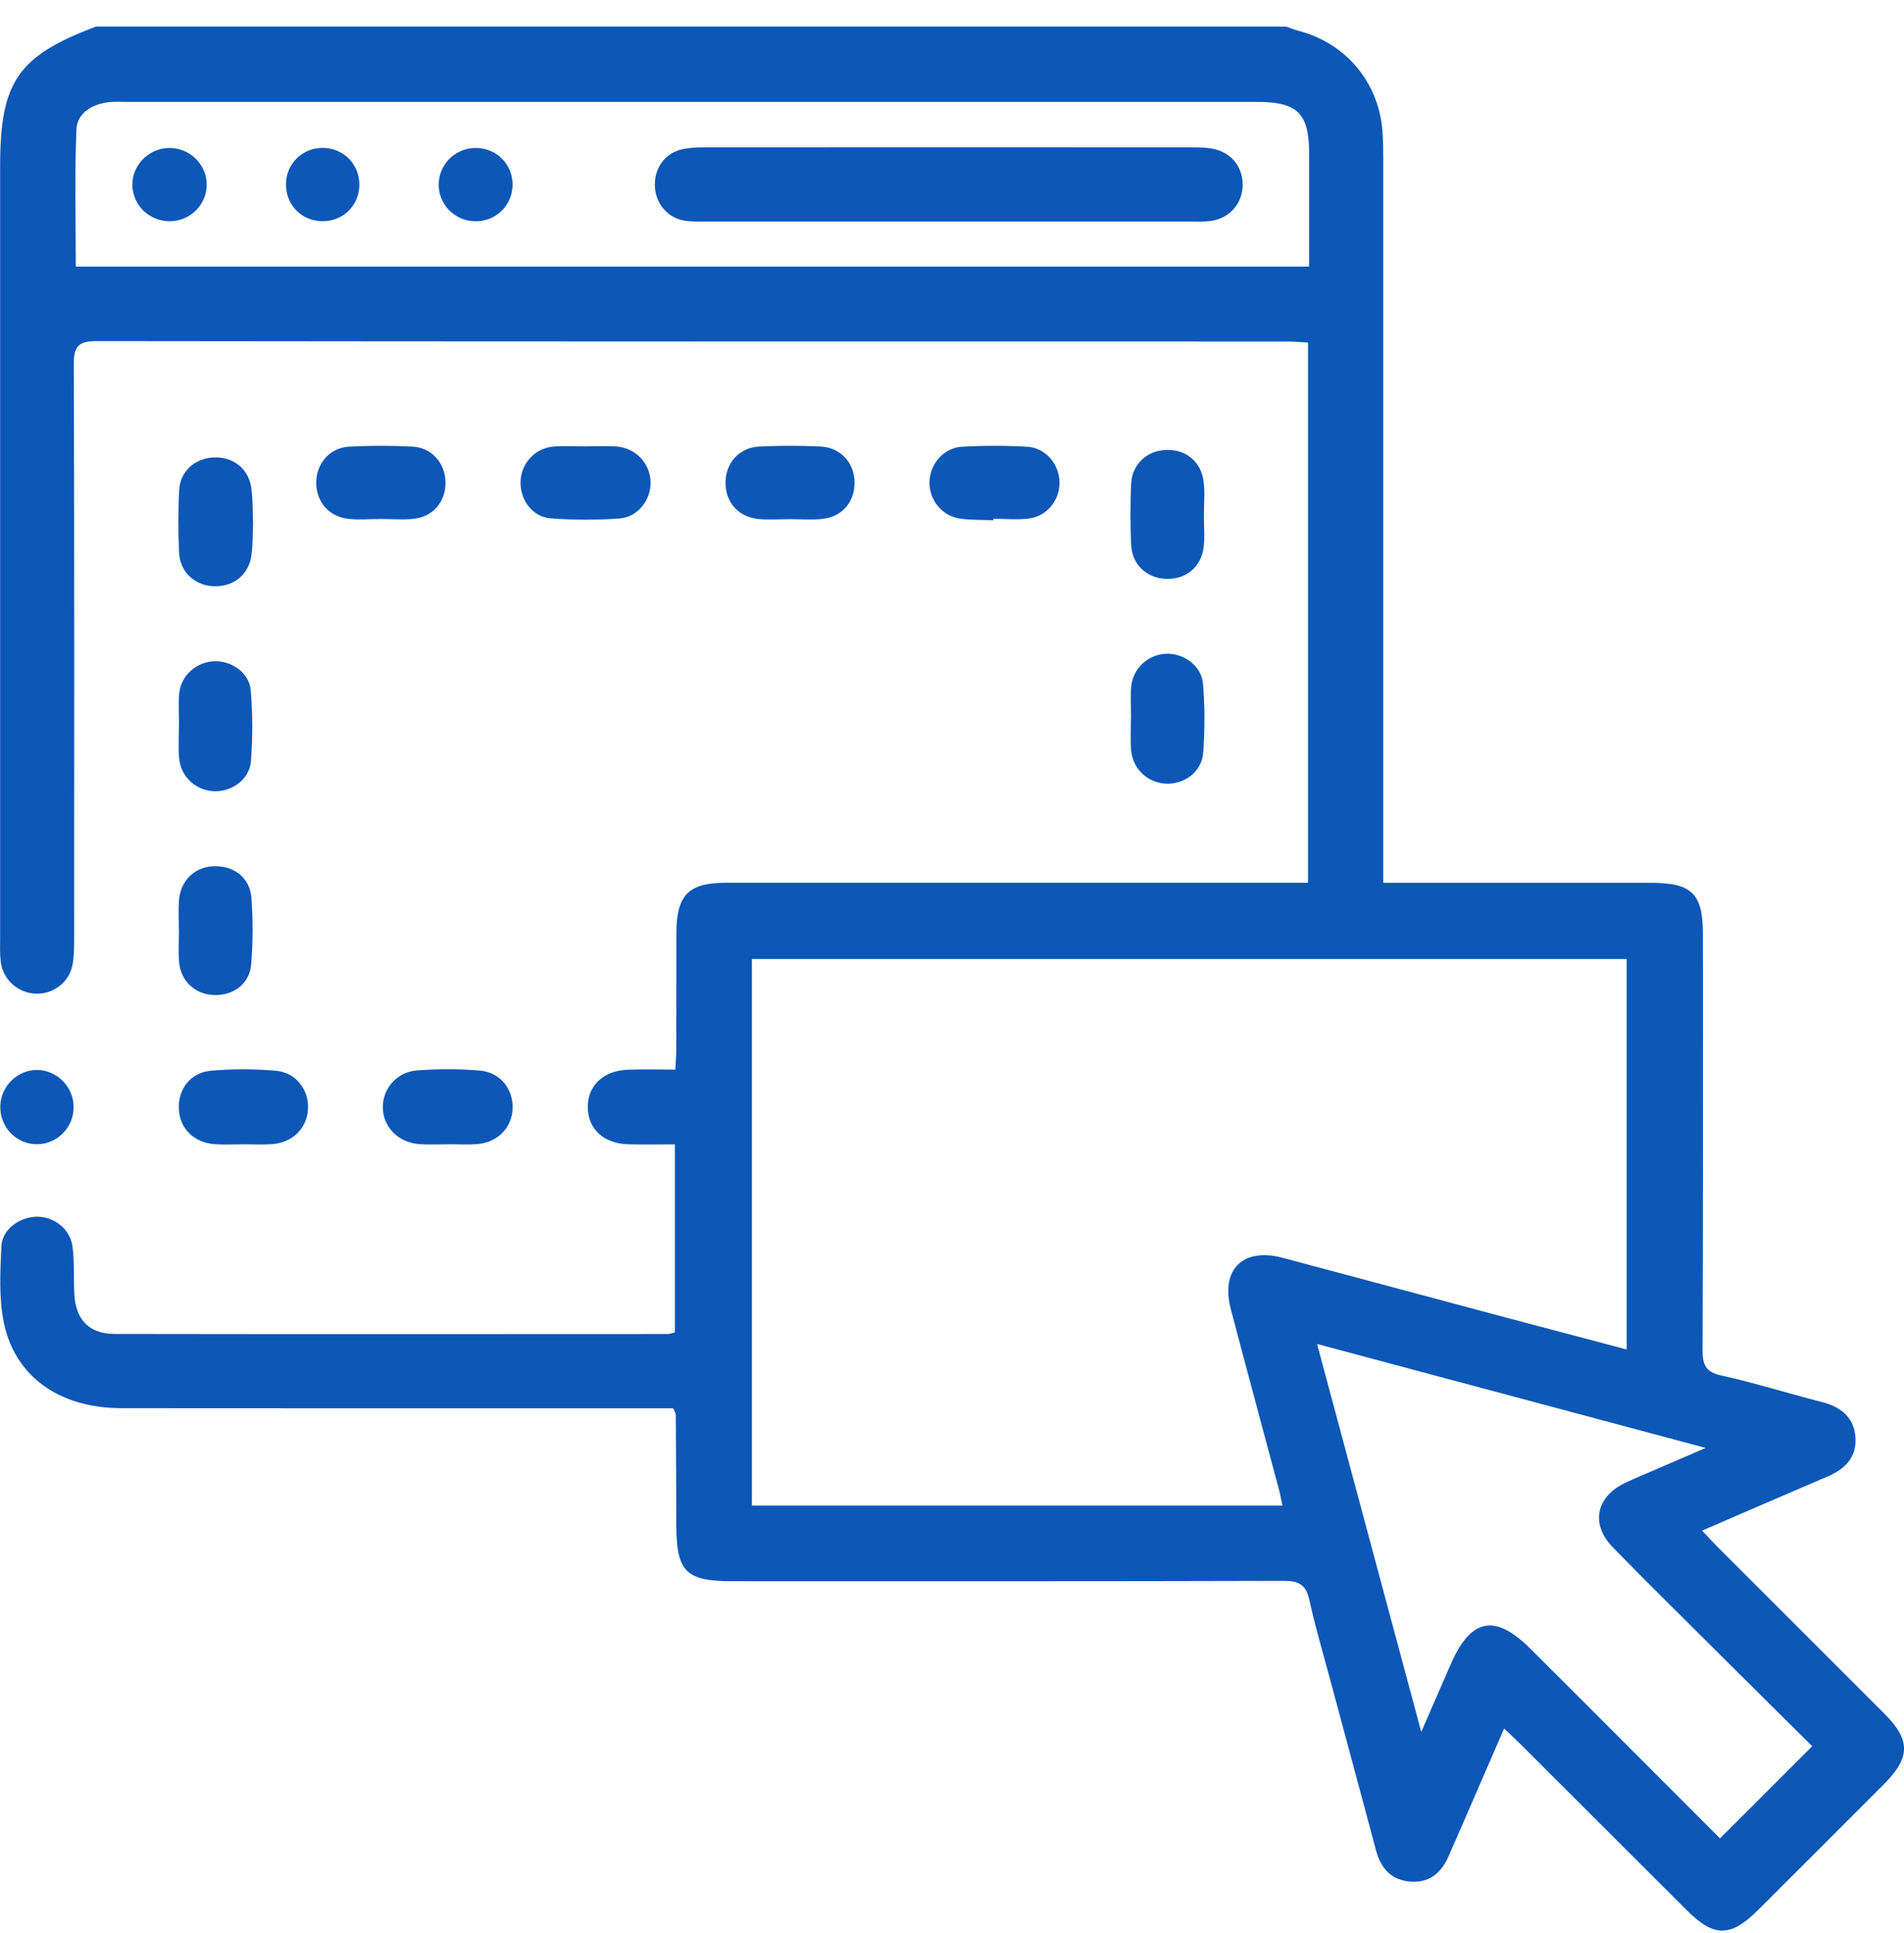 <svg width="66" height="67" viewBox="0 0 66 67" fill="none" xmlns="http://www.w3.org/2000/svg">
<path d="M44.58 0.922C44.727 0.971 44.873 1.031 45.023 1.071C46.646 1.499 47.777 2.835 47.919 4.514C47.947 4.855 47.947 5.199 47.949 5.543C47.95 13.581 47.949 21.62 47.949 29.658C47.949 29.948 47.949 30.24 47.949 30.601C48.273 30.601 48.519 30.601 48.766 30.601C51.585 30.601 54.404 30.601 57.223 30.601C58.647 30.601 59.028 30.974 59.029 32.375C59.029 37.184 59.037 41.994 59.018 46.802C59.015 47.321 59.132 47.561 59.678 47.681C60.838 47.937 61.975 48.299 63.128 48.591C63.796 48.76 64.267 49.111 64.317 49.825C64.364 50.508 63.96 50.92 63.357 51.177C61.927 51.787 60.502 52.408 59.001 53.056C59.203 53.268 59.365 53.447 59.536 53.62C61.463 55.547 63.394 57.473 65.32 59.401C66.232 60.314 66.229 60.917 65.306 61.843C63.85 63.304 62.391 64.761 60.931 66.216C59.992 67.152 59.413 67.153 58.485 66.228C56.572 64.319 54.66 62.407 52.746 60.497C52.572 60.322 52.39 60.154 52.139 59.915C51.613 61.128 51.114 62.273 50.617 63.42C50.489 63.713 50.357 64.005 50.233 64.299C49.978 64.909 49.552 65.284 48.864 65.22C48.211 65.161 47.861 64.748 47.697 64.134C47.168 62.146 46.628 60.16 46.095 58.173C45.852 57.267 45.585 56.367 45.386 55.453C45.27 54.925 45.016 54.794 44.49 54.797C38.118 54.816 31.747 54.809 25.375 54.809C23.776 54.809 23.448 54.476 23.444 52.873C23.442 51.592 23.433 50.309 23.425 49.027C23.425 48.987 23.392 48.946 23.334 48.815C23.085 48.815 22.794 48.815 22.505 48.815C16.408 48.815 10.312 48.819 4.215 48.812C2.08 48.809 0.526 47.734 0.135 45.855C-0.044 44.998 0.008 44.079 0.048 43.193C0.075 42.617 0.675 42.187 1.258 42.174C1.868 42.162 2.436 42.595 2.515 43.22C2.584 43.763 2.547 44.318 2.577 44.865C2.624 45.742 3.088 46.235 3.969 46.238C10.363 46.25 16.757 46.243 23.152 46.241C23.217 46.241 23.282 46.213 23.395 46.186V39.667C22.863 39.667 22.322 39.678 21.78 39.664C20.929 39.642 20.382 39.137 20.375 38.388C20.368 37.635 20.904 37.115 21.754 37.081C22.279 37.06 22.804 37.076 23.41 37.076C23.422 36.801 23.443 36.562 23.444 36.321C23.447 34.992 23.444 33.664 23.447 32.335C23.451 31.019 23.869 30.599 25.169 30.599C31.61 30.599 38.049 30.599 44.49 30.599H45.341V11.874C45.102 11.862 44.859 11.839 44.615 11.839C30.864 11.837 17.112 11.841 3.361 11.823C2.73 11.823 2.555 11.991 2.558 12.625C2.58 19.244 2.573 25.861 2.571 32.48C2.571 32.799 2.573 33.126 2.515 33.437C2.401 34.055 1.84 34.472 1.225 34.443C0.609 34.414 0.095 33.947 0.024 33.327C-0.008 33.055 0.004 32.777 0.004 32.503C0.004 23.595 0.004 14.687 0.004 5.777C0.002 2.835 0.61 1.946 3.325 0.922C17.076 0.922 30.829 0.922 44.58 0.922ZM26.066 52.186H44.454C44.41 51.98 44.384 51.824 44.344 51.673C43.785 49.575 43.217 47.48 42.665 45.38C42.303 44.002 43.084 43.233 44.465 43.6C47.029 44.282 49.589 44.973 52.151 45.656C53.555 46.03 54.96 46.399 56.386 46.776V33.242H26.064V52.185L26.066 52.186ZM45.381 9.241C45.381 7.918 45.381 6.642 45.381 5.366C45.381 3.919 44.993 3.532 43.549 3.532C30.491 3.532 17.433 3.532 4.375 3.532C4.168 3.532 3.96 3.517 3.756 3.543C3.181 3.617 2.672 3.92 2.649 4.496C2.583 6.062 2.627 7.634 2.627 9.241H45.381ZM59.621 63.725C60.722 62.625 61.752 61.596 62.818 60.529C61.719 59.438 60.581 58.311 59.446 57.181C58.262 56.001 57.07 54.831 55.905 53.633C55.13 52.836 55.322 51.885 56.324 51.406C56.653 51.248 56.993 51.11 57.328 50.965C57.871 50.73 58.415 50.496 59.124 50.189C54.532 48.961 50.151 47.788 45.655 46.586C46.869 51.108 48.042 55.478 49.266 60.033C49.662 59.123 49.972 58.413 50.281 57.703C50.981 56.092 51.815 55.923 53.044 57.145C53.66 57.759 54.275 58.373 54.891 58.988C56.475 60.573 58.058 62.159 59.623 63.725H59.621Z" fill="#0D57B7"/>
<path d="M15.515 39.664C15.195 39.664 14.875 39.682 14.556 39.661C13.817 39.613 13.286 39.083 13.27 38.402C13.255 37.755 13.745 37.159 14.441 37.106C15.167 37.051 15.905 37.049 16.631 37.109C17.34 37.168 17.791 37.747 17.769 38.42C17.747 39.089 17.255 39.599 16.544 39.657C16.204 39.685 15.86 39.661 15.517 39.663L15.515 39.664Z" fill="#0D57B7"/>
<path d="M6.206 25.122C6.206 24.758 6.176 24.39 6.213 24.028C6.276 23.413 6.804 22.949 7.415 22.921C8.021 22.894 8.639 23.315 8.691 23.929C8.761 24.742 8.761 25.57 8.698 26.385C8.65 27.007 8.057 27.437 7.448 27.427C6.809 27.417 6.268 26.937 6.209 26.284C6.174 25.9 6.202 25.509 6.202 25.121H6.205L6.206 25.122Z" fill="#0D57B7"/>
<path d="M8.399 39.665C8.079 39.665 7.758 39.684 7.44 39.661C6.72 39.607 6.229 39.116 6.199 38.445C6.167 37.758 6.596 37.179 7.306 37.115C8.053 37.049 8.815 37.051 9.561 37.115C10.264 37.176 10.713 37.778 10.676 38.445C10.638 39.113 10.141 39.608 9.426 39.66C9.086 39.684 8.742 39.664 8.399 39.664V39.665Z" fill="#0D57B7"/>
<path d="M41.731 17.871C41.731 18.236 41.768 18.603 41.723 18.963C41.635 19.67 41.092 20.1 40.396 20.064C39.741 20.031 39.241 19.566 39.21 18.884C39.177 18.179 39.177 17.47 39.21 16.765C39.243 16.091 39.753 15.624 40.407 15.598C41.107 15.569 41.64 15.997 41.724 16.71C41.77 17.092 41.732 17.484 41.732 17.871H41.73H41.731Z" fill="#0D57B7"/>
<path d="M8.774 18.094C8.755 18.496 8.77 18.888 8.712 19.268C8.612 19.937 8.084 20.345 7.412 20.321C6.756 20.298 6.24 19.835 6.208 19.161C6.174 18.434 6.171 17.702 6.212 16.975C6.248 16.336 6.756 15.891 7.384 15.857C8.055 15.82 8.601 16.22 8.705 16.883C8.769 17.284 8.753 17.699 8.773 18.094H8.774Z" fill="#0D57B7"/>
<path d="M39.207 24.892C39.207 24.527 39.18 24.159 39.213 23.797C39.275 23.148 39.822 22.667 40.458 22.66C41.063 22.655 41.652 23.091 41.702 23.711C41.765 24.502 41.768 25.308 41.706 26.099C41.655 26.757 41.054 27.194 40.411 27.163C39.771 27.133 39.26 26.648 39.207 25.986C39.18 25.623 39.202 25.256 39.202 24.892C39.202 24.892 39.205 24.892 39.206 24.892H39.207Z" fill="#0D57B7"/>
<path d="M6.199 32.247C6.199 31.906 6.18 31.562 6.203 31.222C6.25 30.539 6.726 30.067 7.378 30.028C8.079 29.987 8.658 30.405 8.713 31.11C8.772 31.88 8.771 32.66 8.707 33.428C8.652 34.103 8.091 34.512 7.422 34.491C6.765 34.471 6.262 34.009 6.207 33.339C6.177 32.977 6.202 32.611 6.202 32.246C6.202 32.246 6.2 32.246 6.199 32.246V32.247Z" fill="#0D57B7"/>
<path d="M34.438 18.035C34.051 18.017 33.66 18.03 33.277 17.976C32.658 17.885 32.217 17.342 32.219 16.732C32.219 16.098 32.701 15.522 33.347 15.485C34.098 15.443 34.854 15.443 35.605 15.485C36.251 15.522 36.728 16.101 36.727 16.736C36.726 17.349 36.288 17.894 35.665 17.973C35.261 18.024 34.846 17.982 34.435 17.982C34.435 18 34.435 18.017 34.435 18.035H34.438Z" fill="#0D57B7"/>
<path d="M13.212 17.989C12.825 17.989 12.432 18.028 12.051 17.981C11.383 17.901 10.947 17.363 10.961 16.707C10.975 16.052 11.438 15.518 12.104 15.482C12.832 15.444 13.565 15.444 14.293 15.481C14.96 15.514 15.425 16.043 15.442 16.695C15.46 17.361 15.039 17.895 14.372 17.979C13.99 18.026 13.598 17.988 13.211 17.989H13.212Z" fill="#0D57B7"/>
<path d="M20.339 15.472C20.682 15.472 21.025 15.45 21.365 15.476C22.025 15.527 22.518 16.04 22.551 16.676C22.584 17.3 22.124 17.923 21.48 17.971C20.686 18.029 19.882 18.028 19.088 17.967C18.467 17.921 18.038 17.342 18.043 16.726C18.049 16.085 18.524 15.54 19.174 15.481C19.558 15.447 19.949 15.474 20.337 15.474C20.337 15.474 20.337 15.472 20.337 15.47L20.339 15.472Z" fill="#0D57B7"/>
<path d="M27.362 17.995C26.997 17.995 26.63 18.028 26.27 17.988C25.562 17.908 25.125 17.374 25.151 16.678C25.176 16.021 25.64 15.512 26.315 15.479C27.021 15.444 27.73 15.446 28.435 15.477C29.116 15.508 29.585 16.005 29.619 16.658C29.654 17.358 29.226 17.904 28.522 17.985C28.14 18.029 27.748 17.994 27.361 17.994C27.361 17.994 27.361 17.995 27.361 17.997L27.362 17.995Z" fill="#0D57B7"/>
<path d="M2.553 38.379C2.553 39.079 1.988 39.654 1.295 39.662C0.574 39.672 -0.008 39.075 0.01 38.342C0.027 37.646 0.611 37.077 1.297 37.088C1.987 37.099 2.554 37.683 2.553 38.378V38.379Z" fill="#0D57B7"/>
<path d="M32.871 7.68C30.076 7.68 27.282 7.68 24.487 7.68C24.235 7.68 23.98 7.689 23.732 7.649C23.142 7.554 22.721 7.051 22.7 6.452C22.678 5.835 23.04 5.32 23.63 5.178C23.872 5.12 24.129 5.108 24.379 5.108C30.061 5.104 35.743 5.105 41.424 5.108C41.629 5.108 41.838 5.118 42.038 5.156C42.703 5.284 43.111 5.817 43.072 6.485C43.037 7.106 42.579 7.59 41.94 7.663C41.713 7.689 41.483 7.681 41.254 7.681C38.459 7.681 35.665 7.681 32.87 7.681L32.871 7.68Z" fill="#0D57B7"/>
<path d="M7.165 6.375C7.179 7.06 6.63 7.64 5.937 7.667C5.21 7.696 4.606 7.141 4.588 6.426C4.57 5.75 5.13 5.16 5.818 5.13C6.539 5.099 7.15 5.666 7.165 6.375Z" fill="#0D57B7"/>
<path d="M12.457 6.405C12.453 7.115 11.906 7.663 11.195 7.668C10.458 7.674 9.893 7.097 9.913 6.359C9.932 5.654 10.497 5.116 11.206 5.127C11.914 5.138 12.46 5.696 12.457 6.405Z" fill="#0D57B7"/>
<path d="M17.767 6.431C17.749 7.133 17.184 7.677 16.476 7.67C15.745 7.663 15.169 7.057 15.209 6.334C15.248 5.636 15.833 5.105 16.54 5.13C17.246 5.155 17.785 5.726 17.767 6.431Z" fill="#0D57B7"/>
</svg>

